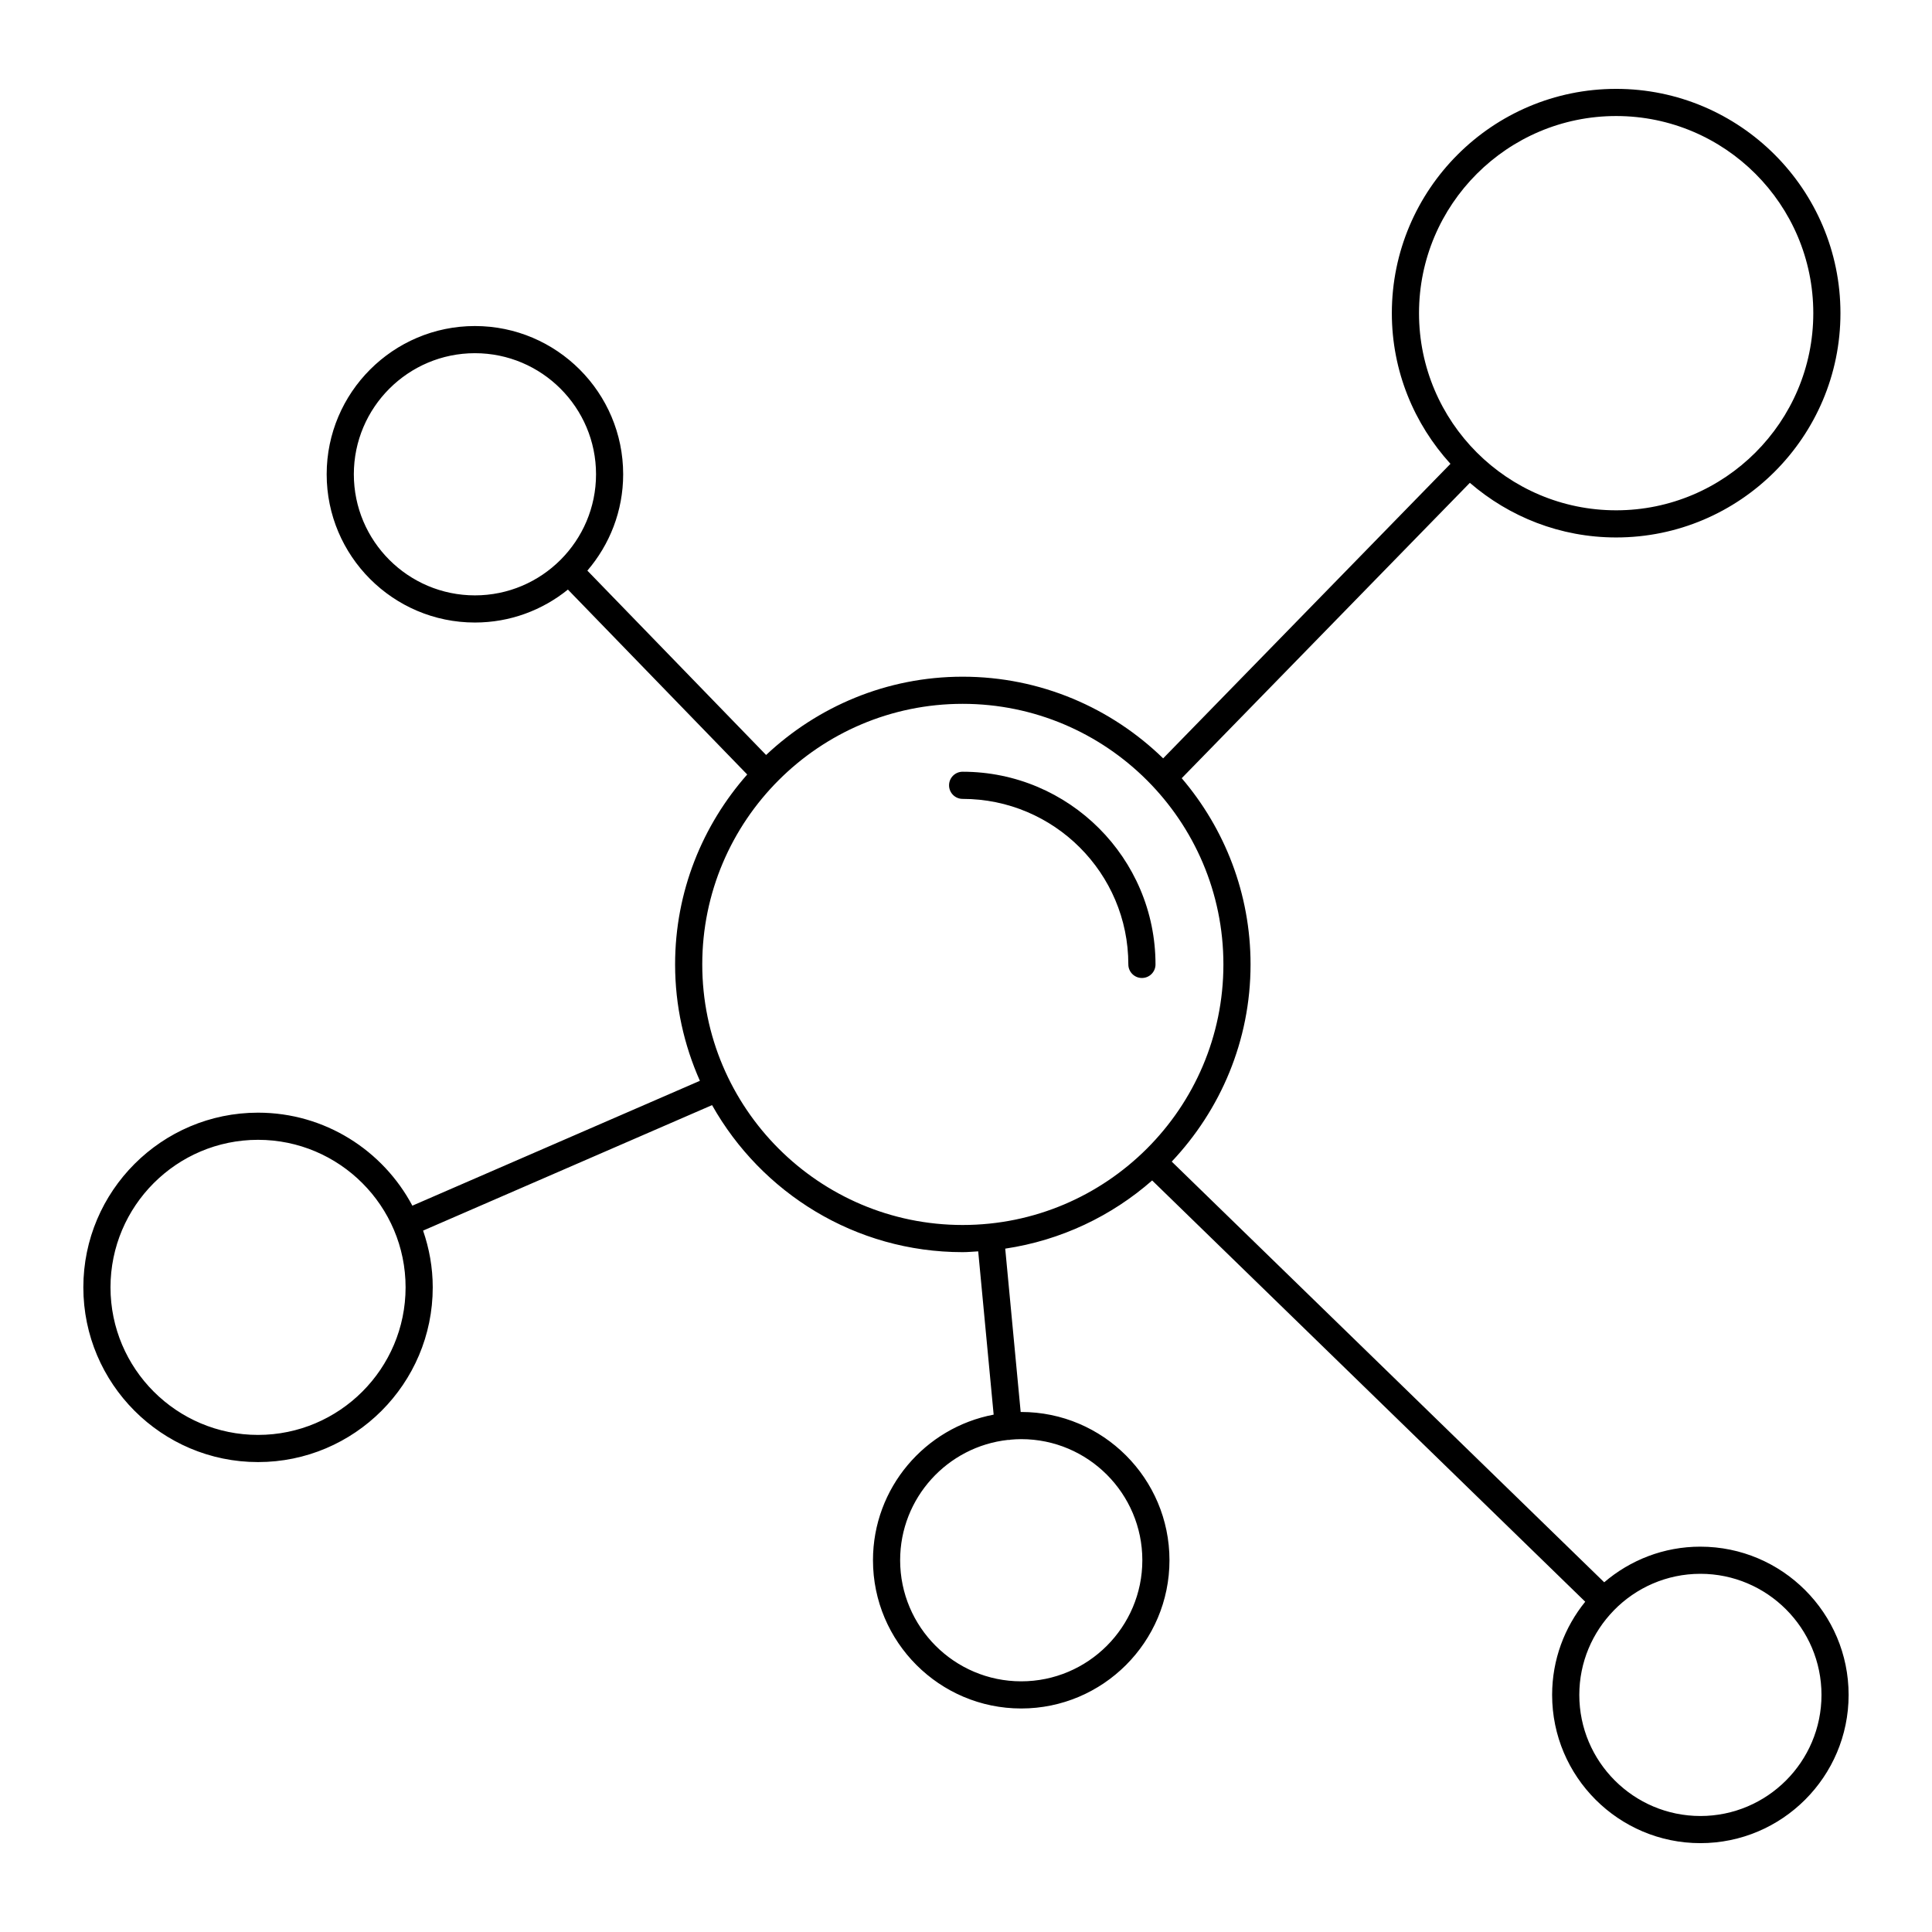 <?xml version="1.0" encoding="UTF-8"?>
<!-- Uploaded to: SVG Repo, www.svgrepo.com, Generator: SVG Repo Mixer Tools -->
<svg fill="#000000" width="800px" height="800px" version="1.1" viewBox="144 144 512 512" xmlns="http://www.w3.org/2000/svg">
 <g>
  <path d="m450.22 399.58c0-28.156-22.926-51.062-51.113-51.062-1.988 0-3.598 1.609-3.598 3.598s1.609 3.598 3.598 3.598c24.215 0 43.914 19.676 43.914 43.863 0 1.988 1.609 3.598 3.598 3.598 1.992 0.004 3.602-1.605 3.602-3.594z"/>
  <path d="m594.62 553.88c-9.727 0-18.617 3.57-25.488 9.445l-114.61-111.49c12.906-13.664 20.887-32.027 20.887-52.254 0-18.82-6.891-36.035-18.242-49.348l76.359-78.281c10.422 9 23.953 14.48 38.77 14.48 32.773 0 59.441-26.668 59.441-59.441 0-32.777-26.668-59.441-59.441-59.441-32.777 0-59.445 26.664-59.445 59.441 0 15.375 5.918 29.359 15.531 39.926l-76.137 78.055c-13.75-13.367-32.484-21.641-53.141-21.641-20.148 0-38.441 7.922-52.082 20.746l-47.367-48.855c5.898-6.875 9.488-15.785 9.488-25.531 0-21.664-17.625-39.289-39.289-39.289-21.664 0-39.285 17.625-39.285 39.289s17.625 39.285 39.285 39.285c9.328 0 17.898-3.281 24.645-8.734l47.516 49.008c-11.852 13.445-19.109 31.035-19.109 50.332 0 10.98 2.379 21.402 6.57 30.844l-76.199 33.09c-7.785-14.645-23.188-24.648-40.895-24.648-25.527 0-46.297 20.77-46.297 46.297 0 25.531 20.77 46.301 46.297 46.301 25.527 0 46.297-20.77 46.297-46.301 0-5.269-0.93-10.316-2.559-15.039l76.582-33.258c13.074 23.223 37.918 38.965 66.398 38.965 1.395 0 2.758-0.137 4.133-0.211l4.094 43.273c-18.18 3.438-31.98 19.414-31.98 38.582 0 21.664 17.625 39.289 39.285 39.289 21.664 0 39.289-17.625 39.289-39.289 0-21.664-17.625-39.289-39.289-39.289-0.051 0-0.098 0.008-0.145 0.008l-4.094-43.293c14.789-2.207 28.188-8.637 38.938-18.07l114.77 111.64c-5.477 6.754-8.773 15.344-8.773 24.695 0 21.664 17.625 39.285 39.289 39.285 21.664 0 39.285-17.625 39.285-39.285 0.008-21.66-17.617-39.285-39.277-39.285zm-382.24-29.613c-21.559 0-39.098-17.543-39.098-39.102s17.539-39.102 39.102-39.102c21.559 0 39.102 17.539 39.102 39.102-0.004 21.559-17.543 39.102-39.105 39.102zm234.35 33.211c0 17.695-14.398 32.09-32.094 32.09-17.695 0-32.09-14.395-32.09-32.09 0-16.516 12.539-30.145 28.598-31.891 0.031 0 0.059 0.016 0.09 0.016 0.113 0 0.227-0.004 0.34-0.016 0.066-0.008 0.117-0.043 0.18-0.055 0.949-0.086 1.91-0.145 2.883-0.145 17.695 0 32.094 14.398 32.094 32.09zm125.57-382.73c28.809 0 52.242 23.438 52.242 52.242 0 28.809-23.438 52.246-52.242 52.246-28.809 0-52.246-23.438-52.246-52.246 0-28.809 23.438-52.242 52.246-52.242zm-334.53 94.941c0-17.695 14.395-32.09 32.09-32.09 17.695 0 32.094 14.395 32.094 32.09s-14.398 32.09-32.094 32.09c-17.695 0-32.09-14.395-32.09-32.09zm92.336 129.89c0-38.078 30.953-69.055 69.004-69.055 38.105 0 69.105 30.977 69.105 69.055s-31 69.055-69.105 69.055c-38.051 0-69.004-30.977-69.004-69.055zm264.52 225.68c-17.695 0-32.094-14.395-32.094-32.09 0-8.676 3.477-16.547 9.09-22.328 0.016-0.016 0.035-0.02 0.047-0.031 0.02-0.02 0.023-0.047 0.043-0.07 5.828-5.953 13.941-9.664 22.91-9.664 17.695 0.004 32.09 14.398 32.09 32.094 0 17.695-14.395 32.09-32.086 32.09z"/>
 </g>
</svg>